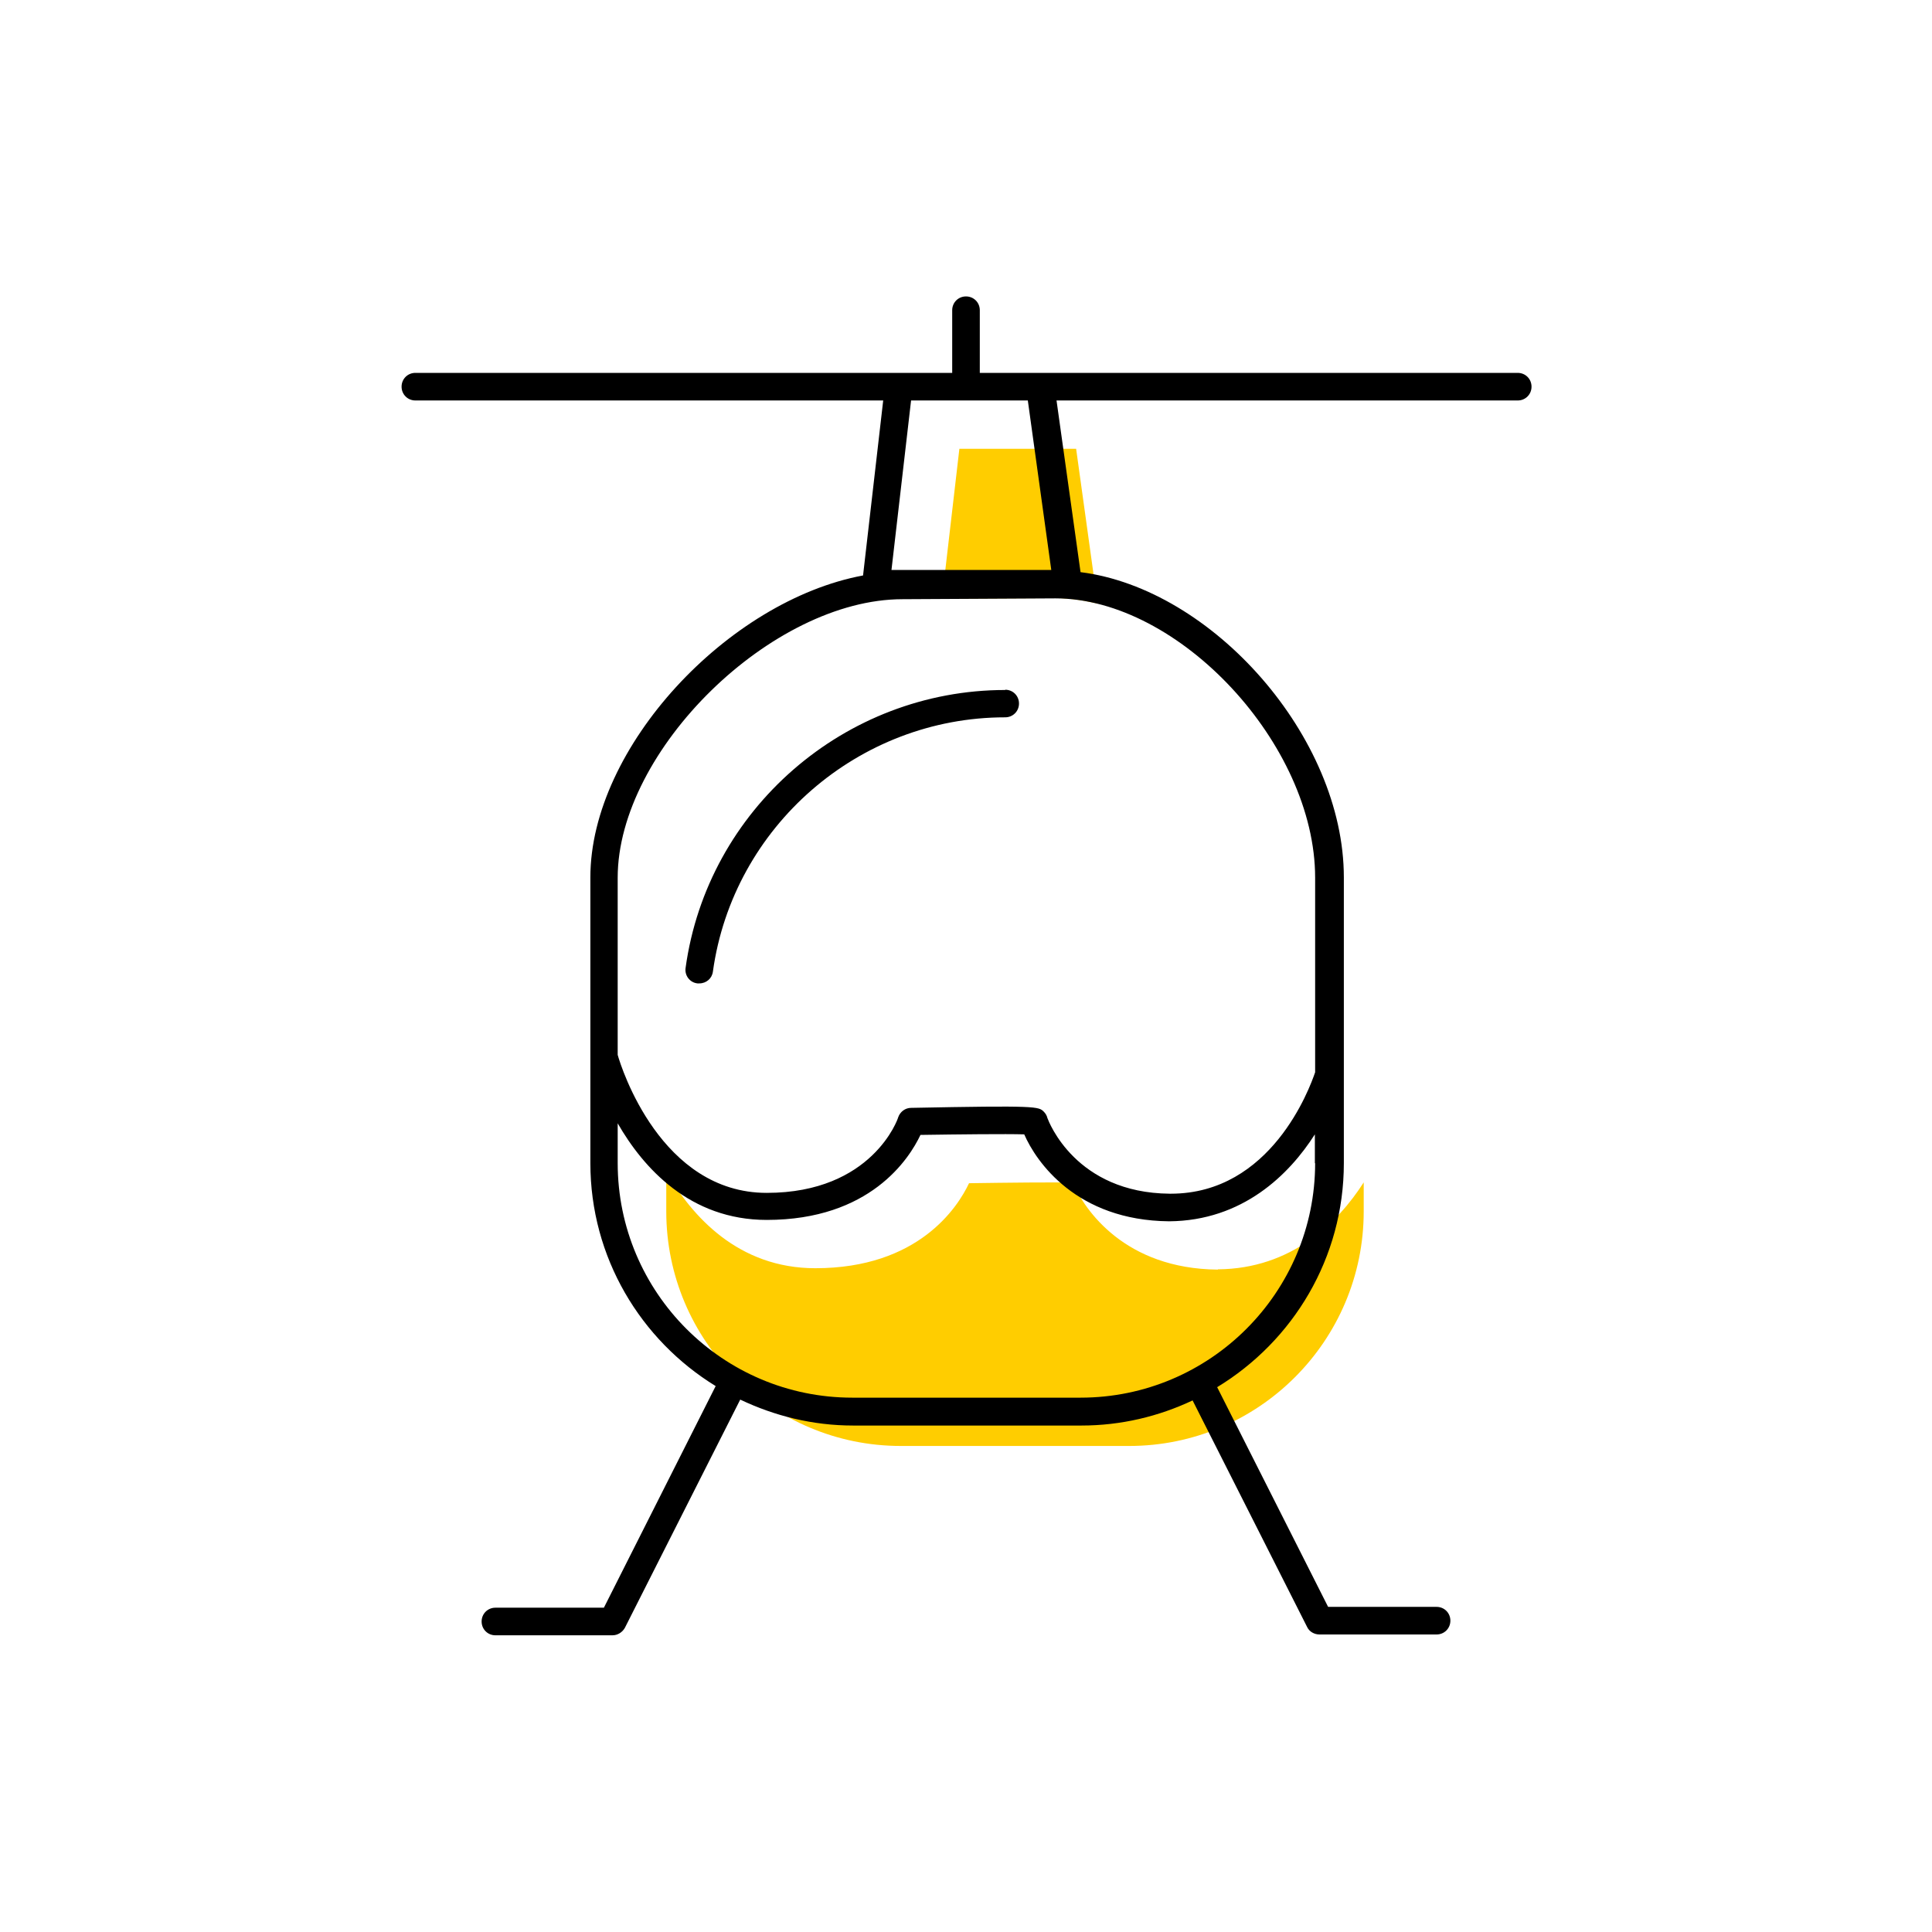 <?xml version="1.0" encoding="UTF-8"?><svg width="70" height="70" id="uuid-2cf4eff8-e945-47fe-a893-6903f31e7cf3" xmlns="http://www.w3.org/2000/svg" viewBox="-10 -10 70 70"><rect x="-10" y="-10" width="70" height="70" fill="white"/><path d="M34.12,36c-3.36-.03-4.82-2.15-5.25-3.15-.66-.02-2.4,0-3.76,.02-.41,.87-1.83,3.08-5.57,3.08-2.79,0-4.47-1.88-5.4-3.5v1.44c0,4.69,3.81,8.5,8.5,8.5h8.27c4.69,0,8.5-3.81,8.5-8.5v-1.05c-.93,1.46-2.62,3.13-5.28,3.15Z" fill="#ffcd00" stroke-width="0"/><path d="M26.42,15c-5.81,0-10.79,4.33-11.58,10.07-.04,.27,.15,.53,.43,.56,.02,0,.05,0,.07,0,.25,0,.46-.18,.49-.43,.73-5.25,5.28-9.21,10.59-9.21,.28,0,.5-.22,.5-.5s-.22-.5-.5-.5Z" fill="none" stroke-width="0"/><path d="M29.77,11.88l-.78-5.62h-4.23l-.63,5.43,4.11-.02c.51,0,1.02,.08,1.53,.2Z" fill="#ffcd00" stroke-width="0"/><path d="M44.95,3.51H25.5V1.24c0-.28-.22-.5-.5-.5s-.5,.22-.5,.5V3.51H5.05c-.28,0-.5,.22-.5,.5s.22,.5,.5,.5H22l-.73,6.34c-4.89,.91-9.88,6.22-9.88,10.94v10.35c0,3.42,1.82,6.41,4.54,8.08l-4.05,8.03h-3.93c-.28,0-.5,.22-.5,.5s.22,.5,.5,.5h4.24c.19,0,.36-.11,.45-.27l4.18-8.27c1.24,.59,2.62,.94,4.09,.94h8.27c1.44,0,2.8-.33,4.03-.91l4.15,8.21c.08,.17,.26,.27,.45,.27h4.24c.28,0,.5-.22,.5-.5s-.22-.5-.5-.5h-3.93l-4.02-7.96c2.75-1.67,4.59-4.68,4.59-8.12v-10.35c0-5.09-4.76-10.46-9.54-11.06l-.87-6.22h16.71c.28,0,.5-.22,.5-.5s-.22-.5-.5-.5Zm-7.3,28.63c0,4.69-3.81,8.5-8.5,8.5h-8.27c-4.69,0-8.5-3.81-8.5-8.5v-1.44c.93,1.62,2.62,3.5,5.4,3.5,3.74,0,5.16-2.21,5.57-3.08,1.36-.02,3.1-.04,3.76-.02,.43,.99,1.89,3.12,5.25,3.15,2.66-.02,4.35-1.69,5.28-3.15v1.05Zm0-10.35v7.06c-.2,.59-1.6,4.4-5.23,4.4h-.04c-3.41-.03-4.38-2.61-4.43-2.74-.02-.09-.07-.17-.13-.23-.19-.19-.23-.23-4.81-.14-.21,0-.4,.14-.47,.35,0,.03-.93,2.73-4.76,2.73s-5.27-4.53-5.4-5v-6.42c0-4.62,5.59-10.09,10.32-10.09l5.54-.03c4.49,0,9.41,5.3,9.41,10.12Zm-9.56-11.14h-5.79l.71-6.14h4.23l.85,6.14Z" stroke-width="0"/><path d="M26.42,15c-5.81,0-10.79,4.33-11.58,10.07-.04,.27,.15,.53,.43,.56,.02,0,.05,0,.07,0,.25,0,.46-.18,.49-.43,.73-5.25,5.28-9.21,10.59-9.21,.28,0,.5-.22,.5-.5s-.22-.5-.5-.5Z" stroke-width="0"/></svg>